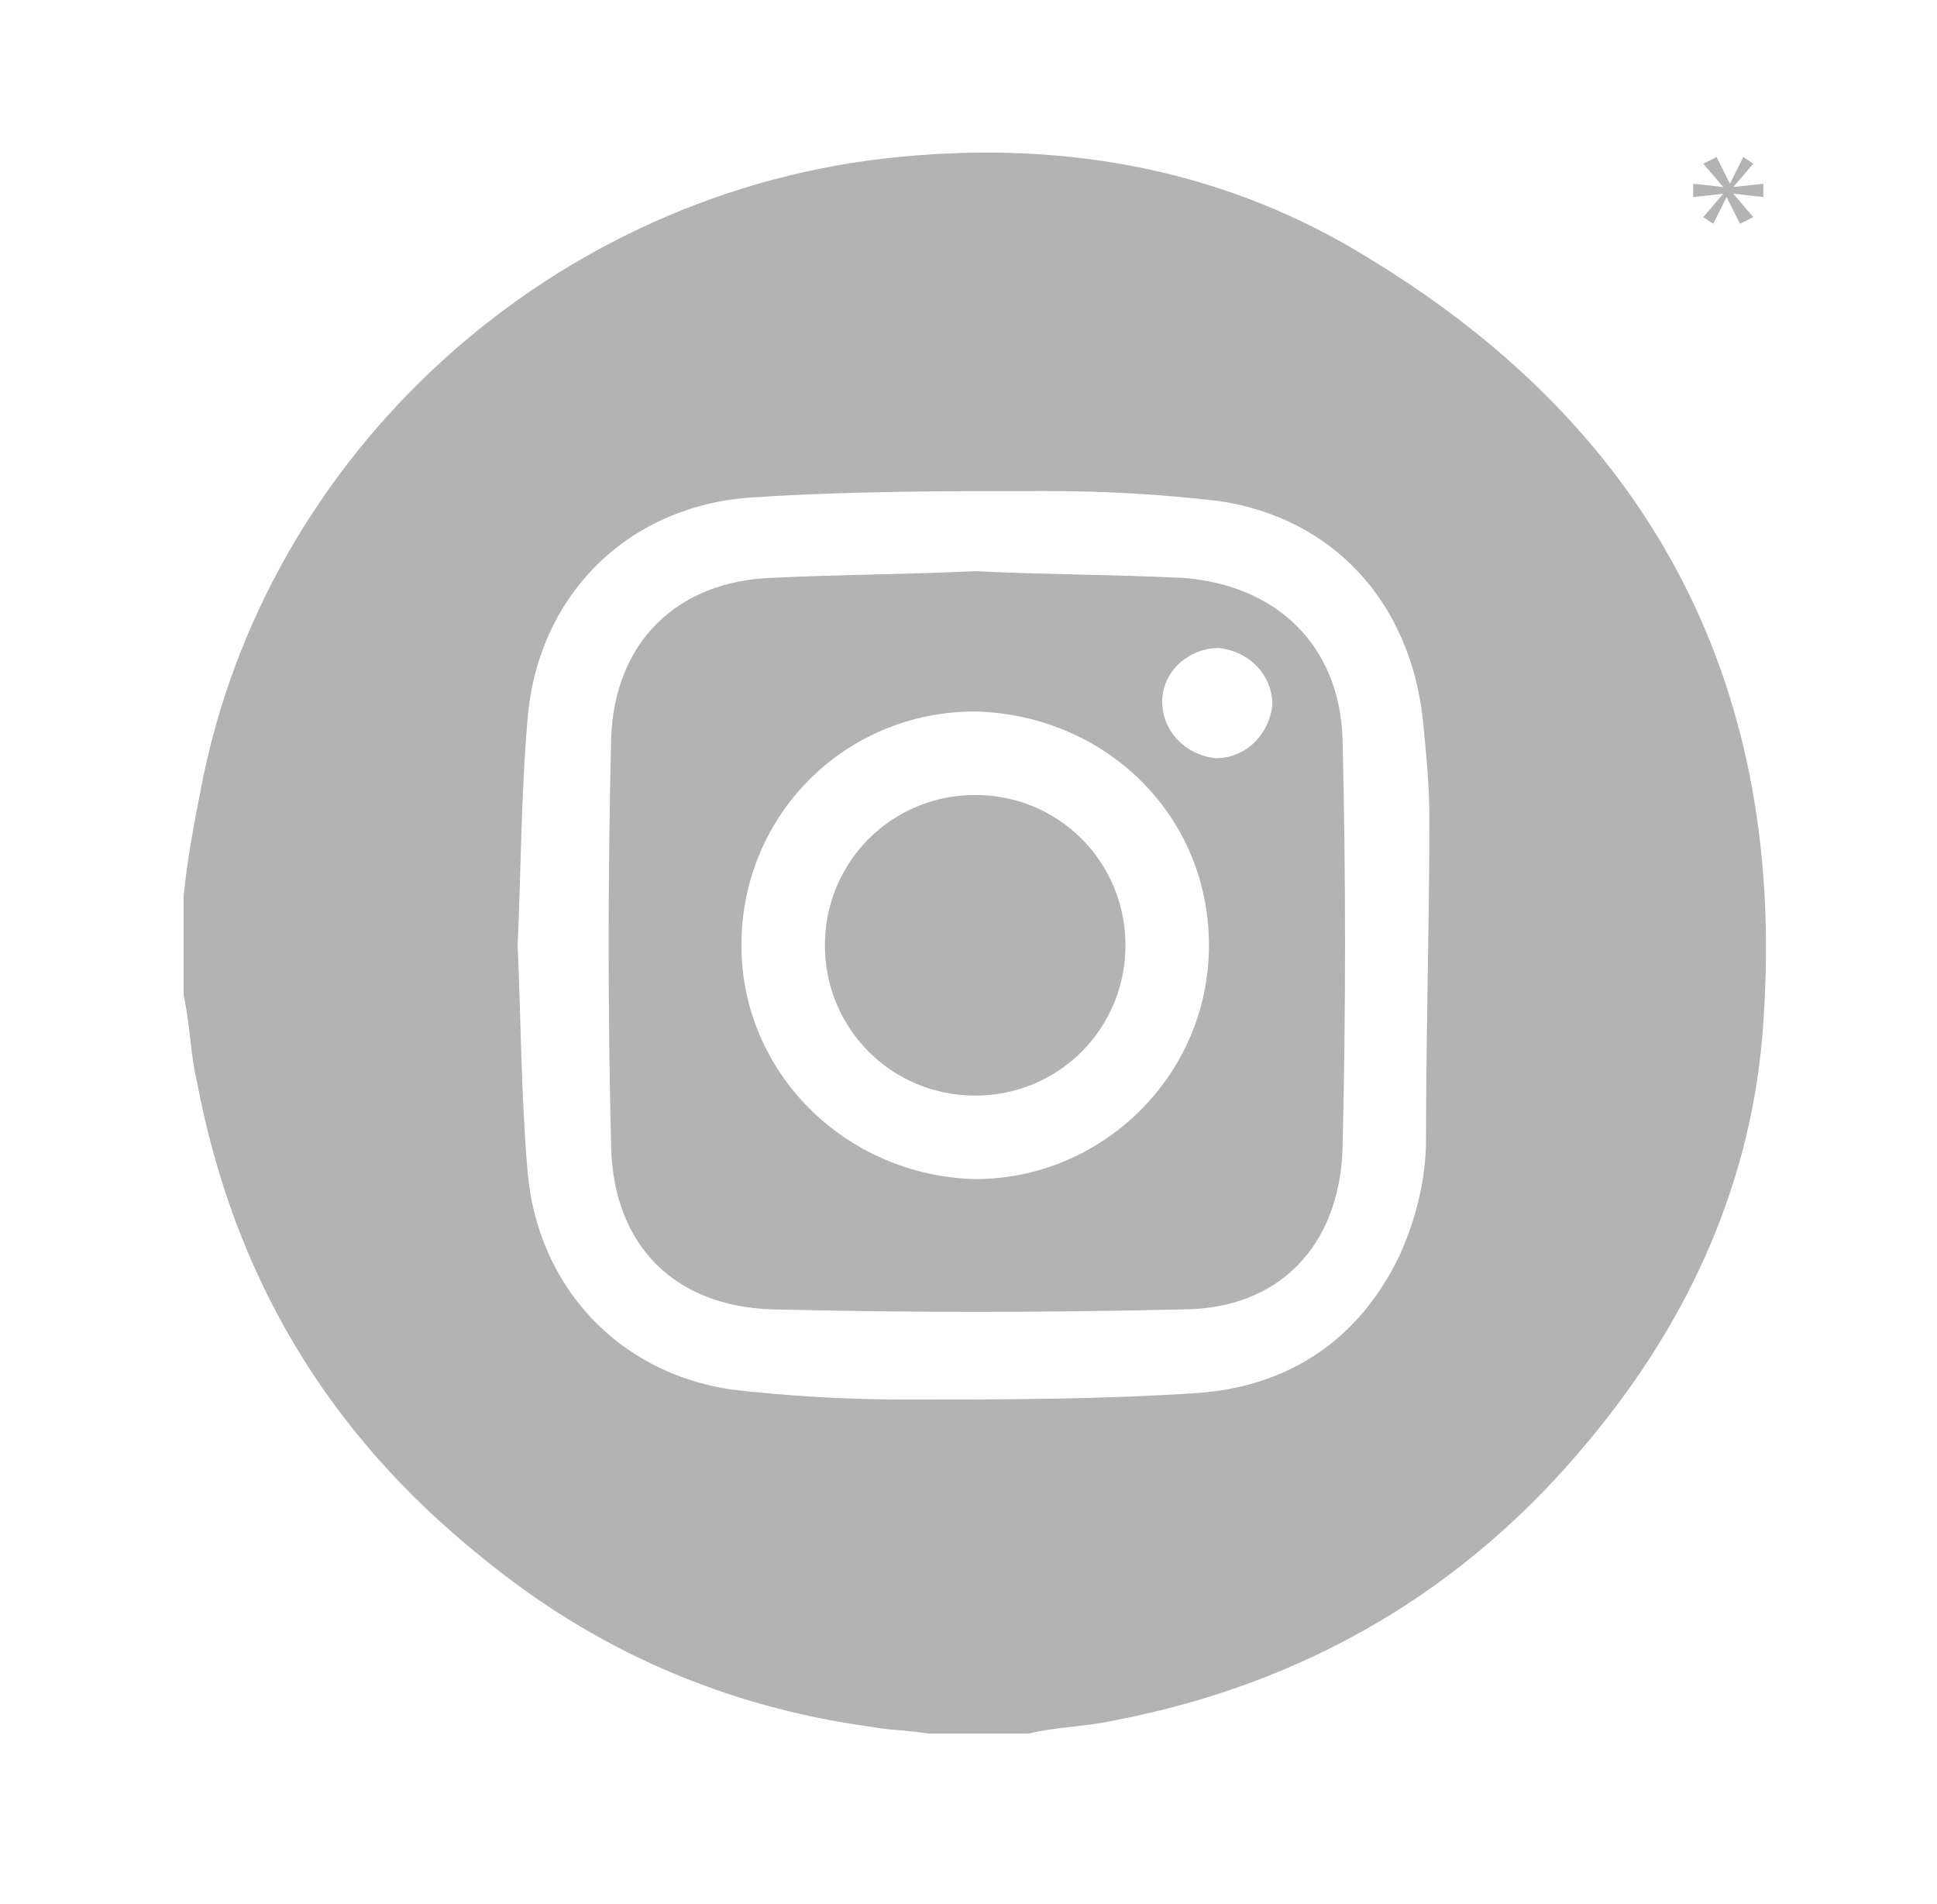 <?xml version="1.0" encoding="UTF-8"?> <svg xmlns="http://www.w3.org/2000/svg" xmlns:xlink="http://www.w3.org/1999/xlink" version="1.1" id="Слой_1" x="0px" y="0px" viewBox="0 0 58 57" style="enable-background:new 0 0 58 57;" xml:space="preserve"> <style type="text/css"> .st0{fill:#B3B3B3;} </style> <g> <path class="st0" d="M5.5,29.8c0-1,0-2,0-3c0.1-1,0.3-2.1,0.5-3.1c1.9-10.2,10.6-18,20.9-19c5.1-0.5,9.9,0.4,14.2,3.1 c8.5,5.2,12.4,12.9,11.7,22.8c-0.3,4.7-2.2,8.9-5.2,12.5c-3.7,4.5-8.5,7.3-14.2,8.4c-0.9,0.2-1.8,0.2-2.6,0.4c-1,0-2,0-3,0 c-0.6-0.1-1.2-0.1-1.7-0.2c-4.4-0.6-8.3-2.3-11.7-5.1C9.8,42.9,7,38.2,5.9,32.4C5.7,31.6,5.7,30.7,5.5,29.8z M15.5,28.3 c0.1,2.2,0.1,4.5,0.3,6.8c0.3,3.4,2.7,6,6.1,6.5c1.7,0.2,3.5,0.3,5.2,0.3c2.9,0,5.9,0,8.8-0.2c2.7-0.2,4.8-1.6,6-4.1 c0.5-1.1,0.8-2.3,0.8-3.5c0-3.2,0.1-6.4,0.1-9.6c0-1-0.1-2-0.2-3c-0.4-3.5-2.7-6-6.1-6.5c-1.7-0.2-3.4-0.3-5.2-0.3 c-3,0-5.9,0-8.9,0.2c-3.7,0.3-6.3,3-6.6,6.6C15.6,23.8,15.6,26.1,15.5,28.3z"></path> <path class="st0" d="M29.2,17.1c2,0.1,4.1,0.1,6.2,0.2c2.8,0.2,4.7,2,4.8,4.8c0.1,4.1,0.1,8.2,0,12.3c-0.1,2.9-1.9,4.8-4.8,4.8 c-4.1,0.1-8.2,0.1-12.3,0c-2.9-0.1-4.7-1.9-4.8-4.8c-0.1-4.1-0.1-8.2,0-12.3c0.1-2.9,2-4.7,4.8-4.8C25.1,17.2,27.1,17.2,29.2,17.1z M36.2,28.3c0-3.9-3.1-6.9-7-7c-3.9,0-7,3.1-7,7c0,3.8,3.1,6.9,7,7C33,35.3,36.2,32.2,36.2,28.3z M38.1,21.1c0-0.9-0.7-1.6-1.6-1.7 c-0.9,0-1.7,0.7-1.7,1.6c0,0.9,0.7,1.6,1.6,1.7C37.3,22.7,38,22,38.1,21.1z"></path> <path class="st0" d="M33.7,28.3c0,2.5-2,4.5-4.5,4.5c-2.5,0-4.5-2-4.5-4.5c0-2.5,2-4.5,4.5-4.5C31.7,23.8,33.7,25.8,33.7,28.3z"></path> </g> <g> <path class="st0" d="M52.5,4.9l-0.6,0.7v0l0.9-0.1v0.4l-0.9-0.1v0l0.6,0.7l-0.4,0.2l-0.4-0.8h0l-0.4,0.8L51,6.5l0.6-0.7v0l-0.9,0.1 V5.5l0.9,0.1v0L51,4.9l0.4-0.2l0.4,0.8h0l0.4-0.8L52.5,4.9z"></path> </g> </svg> 